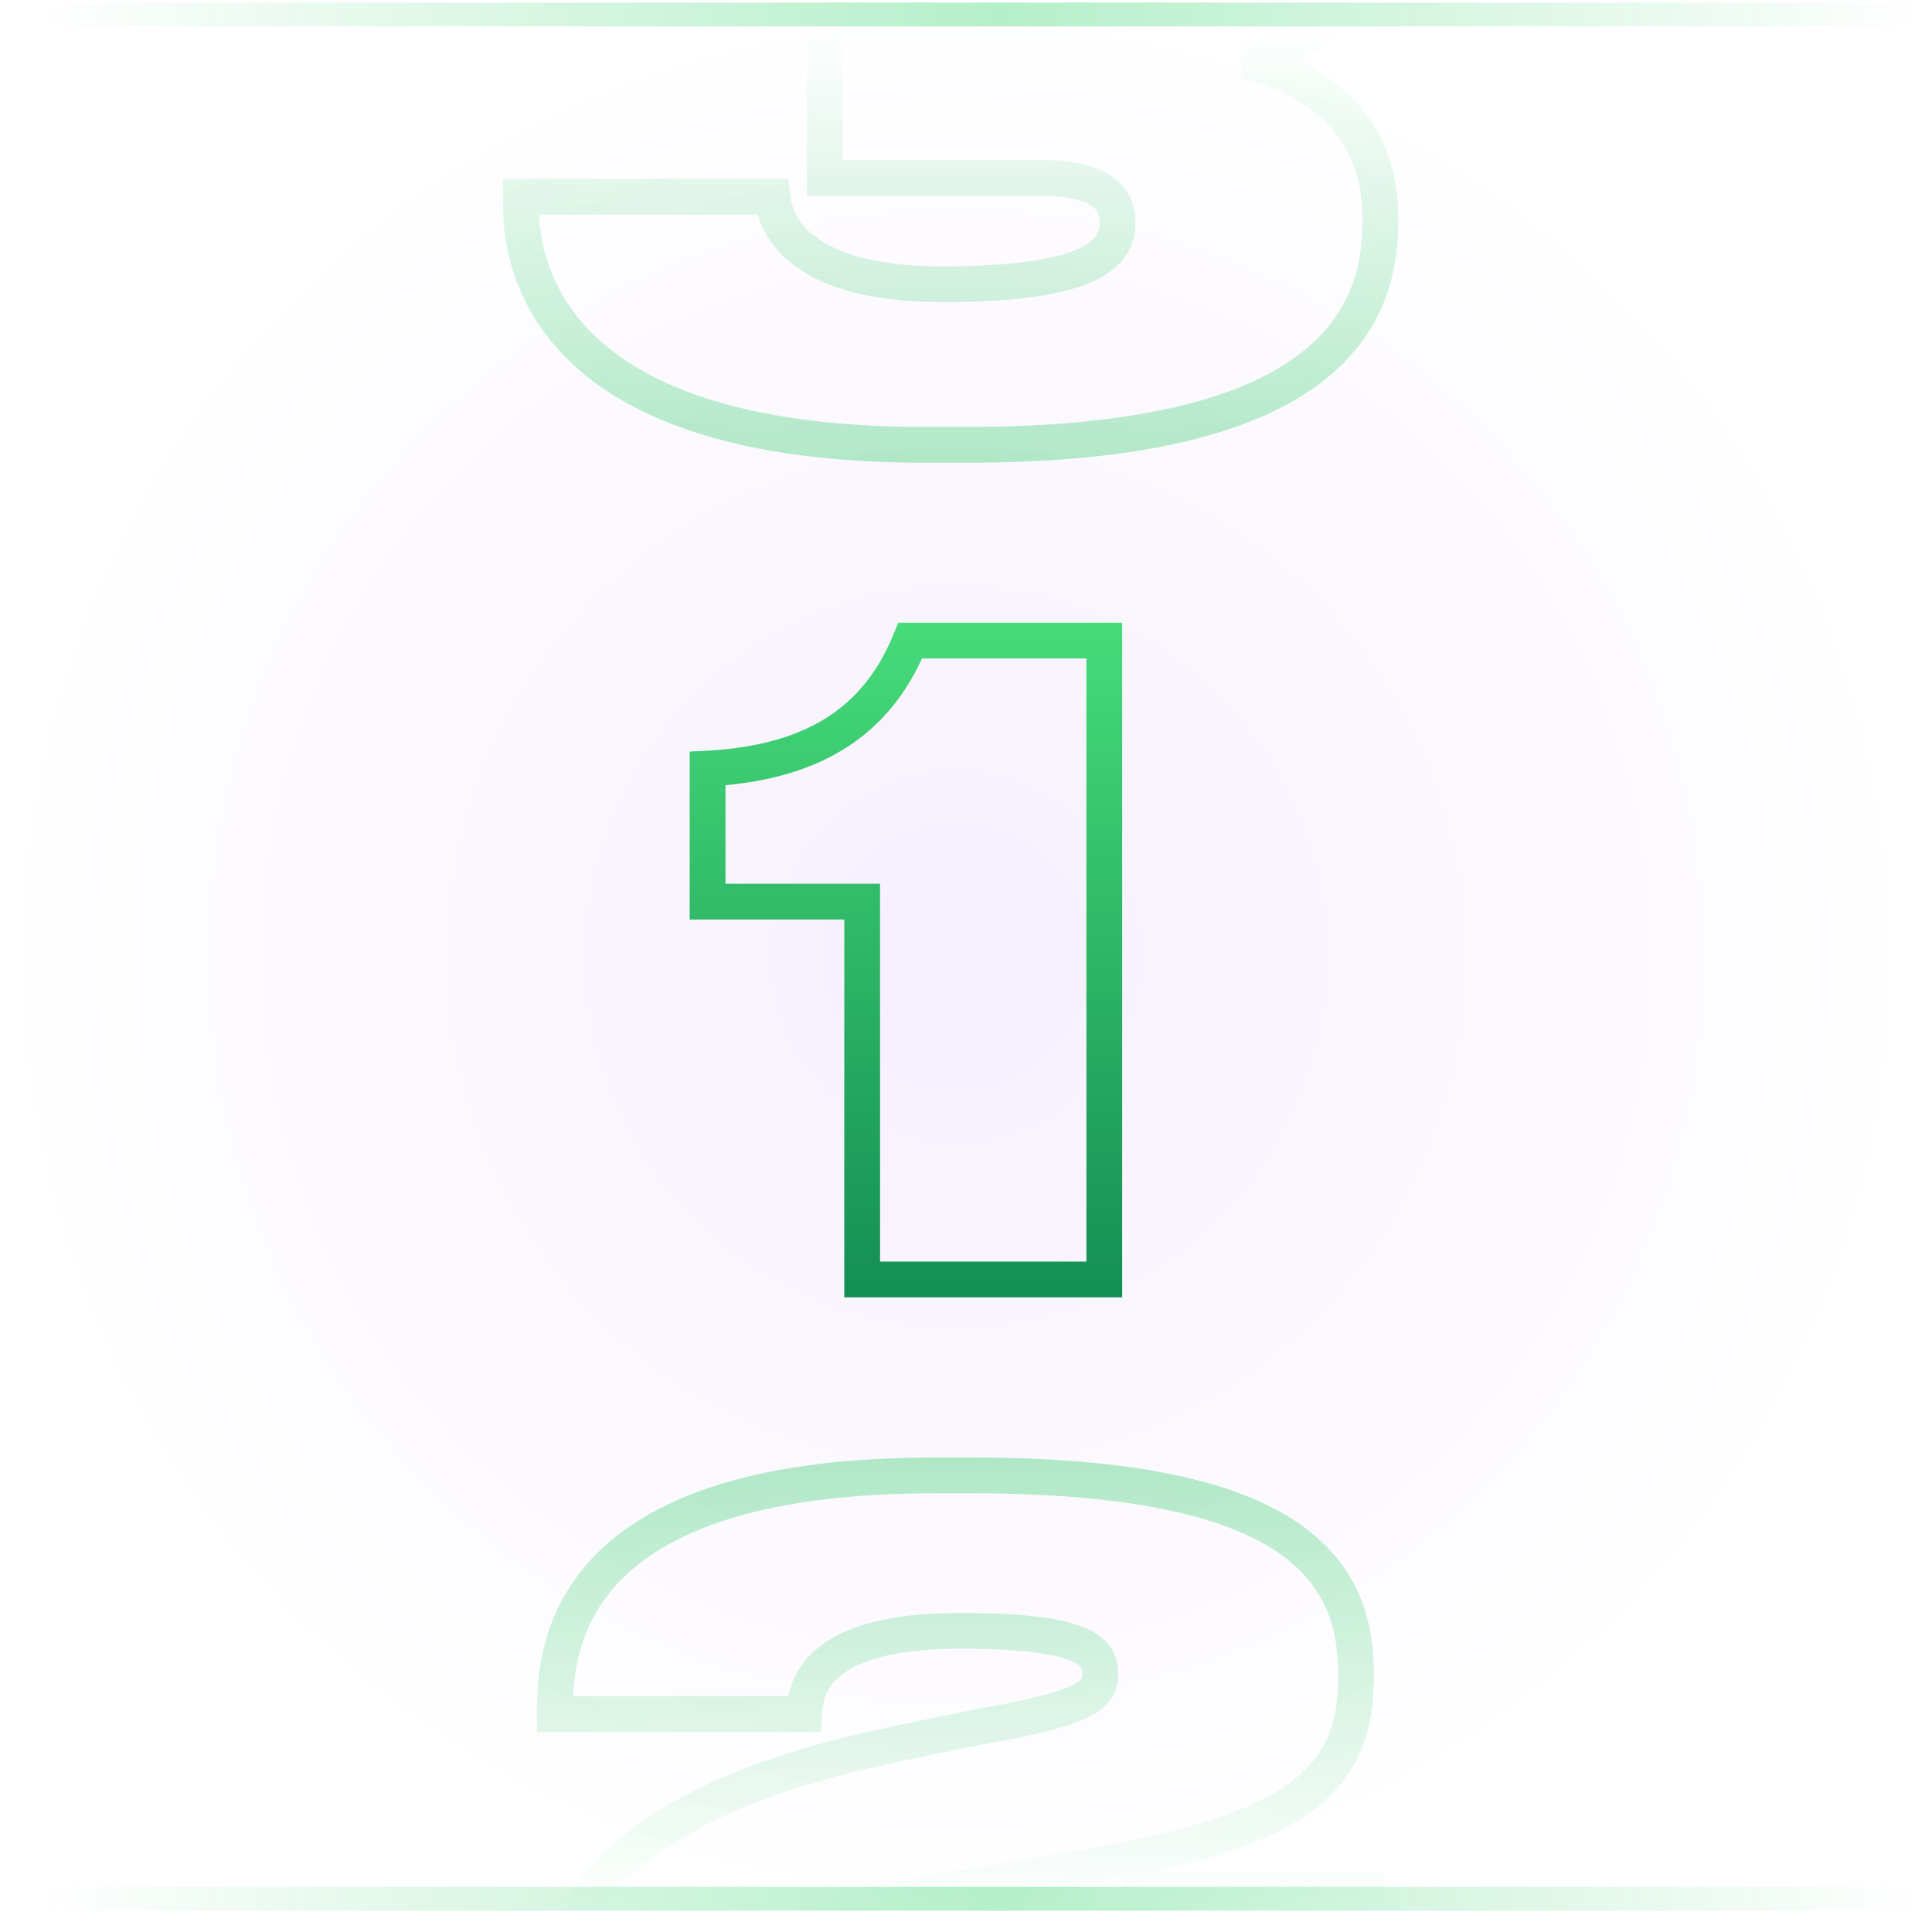 <svg width="81" height="81" viewBox="0 0 81 81" fill="none" xmlns="http://www.w3.org/2000/svg">
<g clip-path="url(#clip0_28648_226091)">
<circle cx="40.084" cy="40.108" r="40" fill="url(#paint0_radial_28648_226091)"/>
<path fill-rule="evenodd" clip-rule="evenodd" d="M37.658 26.108H47.048V54.392H35.397V38.552H28.916V31.51L29.627 31.473C31.924 31.352 33.592 30.812 34.818 29.985C36.039 29.161 36.882 28.014 37.468 26.575L37.658 26.108ZM38.655 27.608C37.985 29.063 37.027 30.304 35.657 31.228C34.294 32.147 32.572 32.72 30.416 32.92V37.052H36.897V52.892H45.548V27.608H38.655Z" fill="url(#paint1_linear_28648_226091)"/>
<path fill-rule="evenodd" clip-rule="evenodd" d="M24.026 71.116H33.049C33.174 70.523 33.472 69.789 34.226 69.145C35.289 68.237 37.124 67.624 40.258 67.624C42.822 67.624 44.413 67.827 45.382 68.207C45.88 68.402 46.274 68.666 46.536 69.029C46.805 69.402 46.876 69.798 46.876 70.138C46.876 70.394 46.849 70.715 46.688 71.04C46.523 71.372 46.257 71.629 45.915 71.839C45.275 72.232 44.215 72.549 42.53 72.889L42.522 72.891L42.514 72.892C41.123 73.142 39.046 73.572 37.354 73.931C30.477 75.388 27.081 77.633 25.384 79.823C23.695 82.001 23.584 84.25 23.584 86.014V88.396H56.499V79.996H48.532V83.164H30.976V82.414C30.976 81.605 31.529 80.911 32.655 80.33C33.782 79.749 35.664 79.176 38.764 78.65L44.533 77.677C49.35 76.922 52.249 76.022 53.941 74.846C54.768 74.271 55.294 73.638 55.622 72.926C55.953 72.205 56.103 71.355 56.103 70.318V70.174C56.103 68.157 55.519 66.352 53.442 64.997C51.285 63.589 47.436 62.608 40.725 62.608H39.178C31.976 62.608 28.223 64.184 26.266 66.015C24.523 67.645 24.095 69.582 24.026 71.116ZM25.242 64.919C27.596 62.717 31.799 61.108 39.178 61.108H40.725C47.515 61.108 51.73 62.088 54.262 63.741C56.874 65.445 57.603 67.799 57.603 70.174V70.318C57.603 71.495 57.434 72.575 56.985 73.552C56.532 74.537 55.816 75.369 54.798 76.077C53.343 77.088 51.25 77.859 48.355 78.496H57.999V89.896H22.084V86.014C22.084 84.178 22.189 81.495 24.198 78.903C26.2 76.323 29.986 73.959 37.042 72.464C38.731 72.105 40.824 71.672 42.241 71.417C43.935 71.074 44.745 70.797 45.13 70.561C45.301 70.456 45.336 70.389 45.345 70.372C45.357 70.348 45.376 70.296 45.376 70.138C45.376 70.01 45.352 69.951 45.319 69.906C45.279 69.851 45.164 69.732 44.835 69.603C44.148 69.335 42.805 69.124 40.258 69.124C37.271 69.124 35.866 69.717 35.201 70.285C34.57 70.824 34.486 71.441 34.454 71.916L34.407 72.616H22.515V71.614C22.515 69.825 22.869 67.138 25.242 64.919ZM47.032 78.767C46.321 78.903 45.568 79.033 44.77 79.158L39.015 80.129C39.015 80.129 39.015 80.129 39.015 80.129M47.032 78.767V81.664H33.341" fill="url(#paint2_linear_28648_226091)"/>
<path fill-rule="evenodd" clip-rule="evenodd" d="M22.738 -0.532H31.856C31.879 -0.6 31.904 -0.67 31.934 -0.741C32.107 -1.148 32.41 -1.59 32.946 -1.99C33.99 -2.769 35.854 -3.34 39.221 -3.34C42.54 -3.34 44.446 -3.066 45.541 -2.607C46.108 -2.369 46.519 -2.058 46.773 -1.651C47.028 -1.243 47.063 -0.834 47.063 -0.538V-0.502C47.063 0.109 46.843 0.765 46.136 1.215C45.506 1.616 44.573 1.796 43.289 1.796H35.328V6.704H43.541C44.927 6.704 45.94 6.923 46.623 7.395C47.367 7.909 47.603 8.638 47.603 9.326C47.603 9.657 47.558 10.088 47.317 10.53C47.074 10.976 46.67 11.364 46.073 11.677C44.917 12.284 42.935 12.668 39.545 12.668C36.095 12.668 34.114 11.88 32.981 10.871C32.246 10.217 31.92 9.515 31.768 8.996H22.595C22.67 10.405 23.154 12.443 25.069 14.206C27.198 16.166 31.221 17.9 38.789 17.9H40.517C47.732 17.9 51.883 16.681 54.216 15.04C56.491 13.439 57.12 11.374 57.12 9.362V9.11C57.12 7.23 56.431 5.922 55.48 5.013C54.509 4.086 53.228 3.542 52.029 3.292L52.034 1.822C53.026 1.624 54.082 1.198 54.872 0.544C55.647 -0.096 56.148 -0.933 56.148 -2.014V-2.23C56.148 -2.904 56.059 -3.579 55.742 -4.225C55.428 -4.863 54.864 -5.532 53.818 -6.146C51.685 -7.399 47.616 -8.392 39.941 -8.392H38.394C30.917 -8.392 27.025 -6.831 25.006 -5.087C23.214 -3.539 22.802 -1.763 22.738 -0.532ZM24.025 -6.222C26.434 -8.303 30.75 -9.892 38.394 -9.892H39.941C47.675 -9.892 52.084 -8.905 54.577 -7.44C55.844 -6.695 56.63 -5.82 57.088 -4.886C57.543 -3.959 57.648 -3.032 57.648 -2.23V-2.014C57.648 -0.395 56.87 0.838 55.827 1.7C55.421 2.037 54.971 2.32 54.503 2.553C55.216 2.896 55.907 3.347 56.516 3.928C57.76 5.116 58.62 6.814 58.62 9.11V9.362C58.62 11.741 57.844 14.321 55.079 16.266C52.372 18.171 47.847 19.4 40.517 19.4H38.789C31.022 19.4 26.567 17.623 24.052 15.309C21.526 12.983 21.084 10.229 21.084 8.57V7.496H33.048L33.126 8.158C33.154 8.394 33.236 9.09 33.978 9.751C34.735 10.425 36.3 11.168 39.545 11.168C42.888 11.168 44.559 10.778 45.375 10.349C45.764 10.146 45.925 9.95 46 9.812C46.077 9.671 46.103 9.517 46.103 9.326C46.103 9.006 46.016 8.799 45.77 8.629C45.463 8.417 44.82 8.204 43.541 8.204H33.828V0.296H43.289C44.49 0.296 45.069 0.116 45.33 -0.05C45.514 -0.167 45.563 -0.286 45.563 -0.502V-0.538C45.563 -0.711 45.541 -0.792 45.501 -0.857C45.46 -0.922 45.34 -1.065 44.962 -1.223C44.167 -1.556 42.527 -1.84 39.221 -1.84C35.965 -1.84 34.499 -1.277 33.843 -0.787C33.527 -0.552 33.388 -0.326 33.316 -0.156C33.255 -0.012 33.238 0.088 33.216 0.216C33.208 0.261 33.2 0.31 33.189 0.365L33.068 0.968H21.227V-0.142C21.227 -1.62 21.588 -4.117 24.025 -6.222Z" fill="url(#paint3_linear_28648_226091)"/>
<path fill-rule="evenodd" clip-rule="evenodd" d="M80.084 1.108H0.083V0.108H80.084V1.108Z" fill="url(#paint4_linear_28648_226091)"/>
<path fill-rule="evenodd" clip-rule="evenodd" d="M80.084 80.108H0.083V79.108H80.084V80.108Z" fill="url(#paint5_linear_28648_226091)"/>
</g>
<defs>
<radialGradient id="paint0_radial_28648_226091" cx="0" cy="0" r="1" gradientUnits="userSpaceOnUse" gradientTransform="translate(40.084 40.108) rotate(90) scale(40)">
<stop stop-color="#8D3BE7" stop-opacity="0.08"/>
<stop offset="1" stop-color="#8D3BE7" stop-opacity="0"/>
</radialGradient>
<linearGradient id="paint1_linear_28648_226091" x1="37.983" y1="26.108" x2="37.983" y2="54.392" gradientUnits="userSpaceOnUse">
<stop stop-color="#47DB79"/>
<stop offset="1" stop-color="#138F53"/>
</linearGradient>
<linearGradient id="paint2_linear_28648_226091" x1="41.584" y1="80.108" x2="41.584" y2="61.108" gradientUnits="userSpaceOnUse">
<stop stop-color="#41D275" stop-opacity="0"/>
<stop offset="1" stop-color="#3ECE73" stop-opacity="0.4"/>
</linearGradient>
<linearGradient id="paint3_linear_28648_226091" x1="41.185" y1="1.108" x2="41.185" y2="19.659" gradientUnits="userSpaceOnUse">
<stop stop-color="#41D275" stop-opacity="0"/>
<stop offset="1" stop-color="#3ECE73" stop-opacity="0.4"/>
</linearGradient>
<linearGradient id="paint4_linear_28648_226091" x1="1.642" y1="0.973" x2="80.584" y2="0.973" gradientUnits="userSpaceOnUse">
<stop stop-color="#40D074" stop-opacity="0"/>
<stop offset="0.51" stop-color="#46D979" stop-opacity="0.4"/>
<stop offset="1" stop-color="#40D074" stop-opacity="0"/>
</linearGradient>
<linearGradient id="paint5_linear_28648_226091" x1="1.642" y1="79.973" x2="80.584" y2="79.973" gradientUnits="userSpaceOnUse">
<stop stop-color="#40D074" stop-opacity="0"/>
<stop offset="0.51" stop-color="#46D979" stop-opacity="0.4"/>
<stop offset="1" stop-color="#40D074" stop-opacity="0"/>
</linearGradient>
<clipPath id="clip0_28648_226091">
<rect width="80" height="80" fill="white" transform="translate(0.083 0.108)"/>
</clipPath>
</defs>
</svg>
